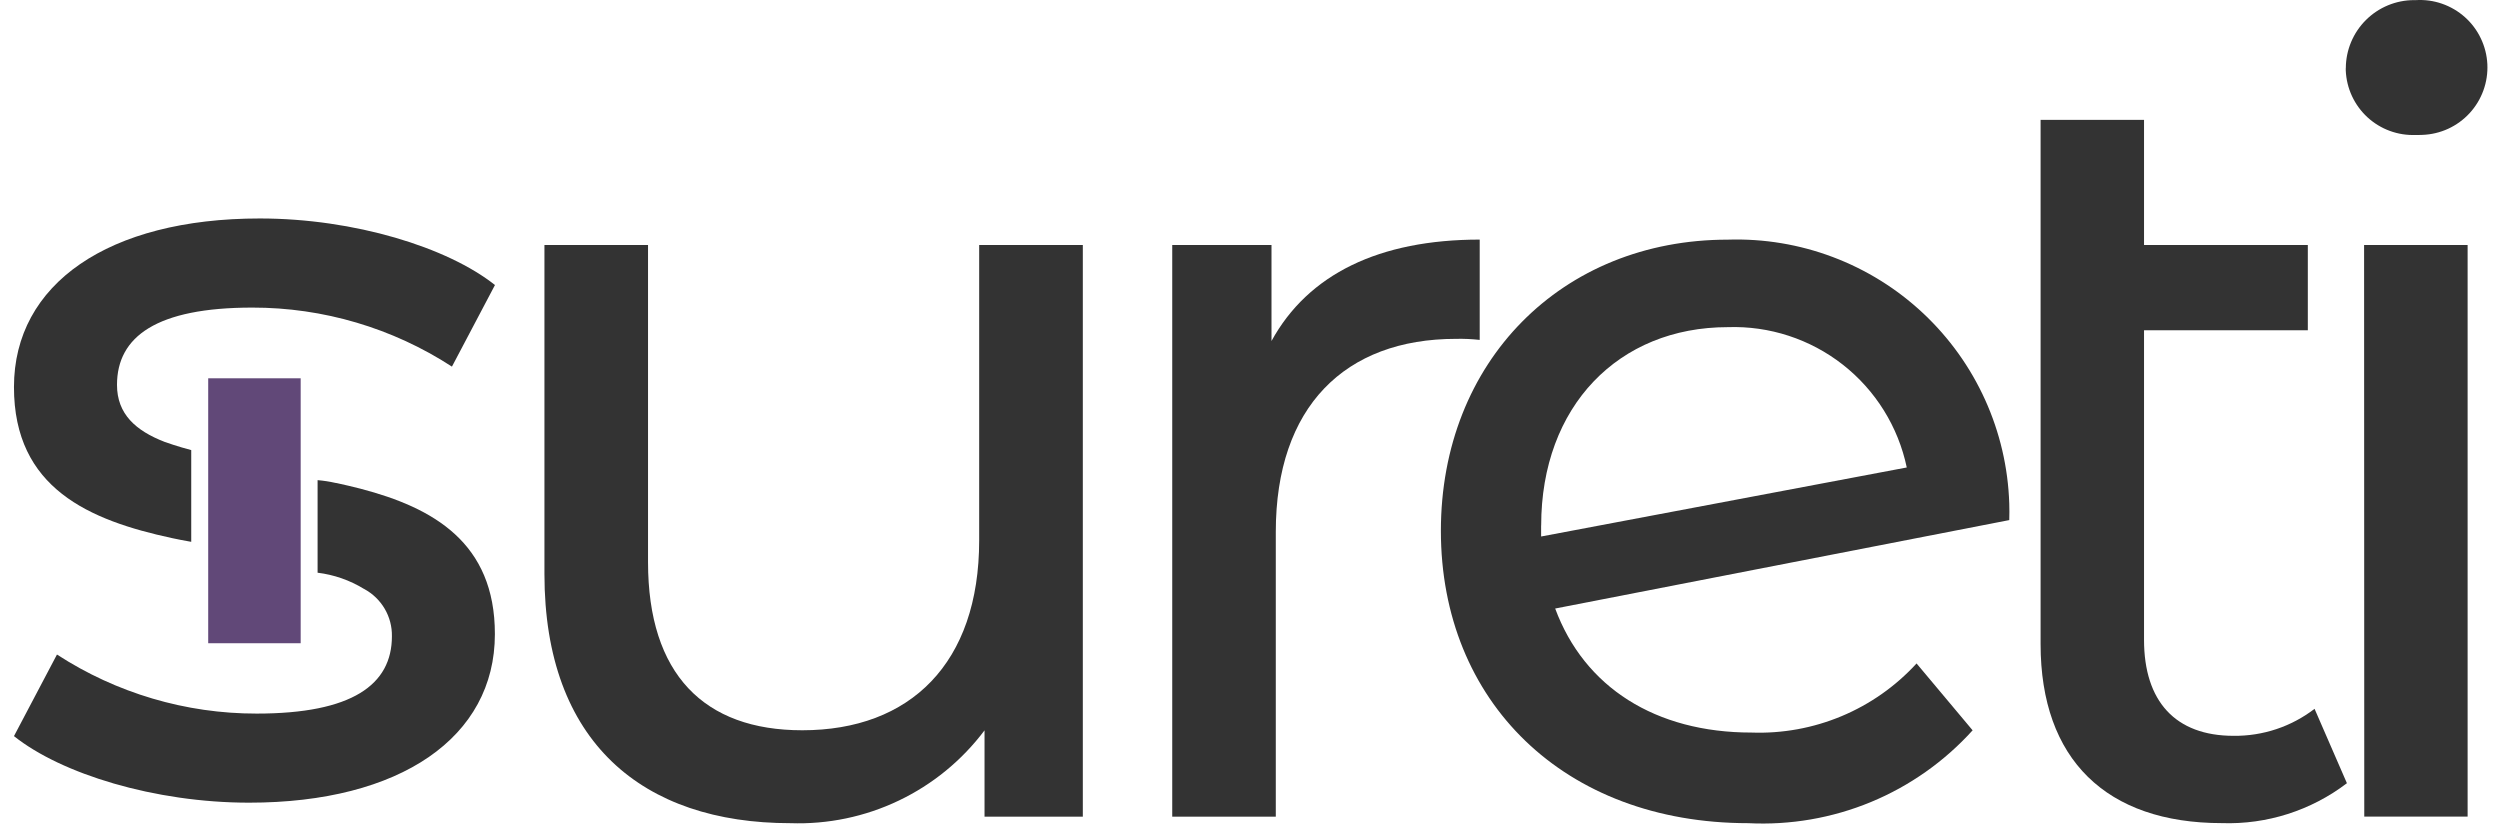 <?xml version="1.0" encoding="UTF-8"?>
<svg xmlns="http://www.w3.org/2000/svg" width="85" height="28" viewBox="0 0 85 28" fill="none">
  <path d="M36.816 8.33V27.766H33.474V24.832C32.709 25.851 31.71 26.67 30.56 27.219C29.411 27.769 28.146 28.032 26.873 27.988C21.85 27.988 18.511 25.237 18.511 19.517V8.33H22.033V19.112C22.033 22.925 23.939 24.829 27.277 24.829C30.944 24.829 33.292 22.556 33.292 18.375V8.33H36.816Z" fill="#333333"></path>
  <path d="M50.31 8.146V11.557C50.043 11.527 49.773 11.515 49.504 11.521C45.726 11.521 43.377 13.831 43.377 18.084V27.766H39.856V8.33H43.231V11.594C44.477 9.32 46.898 8.146 50.308 8.146" fill="#333333"></path>
  <path d="M65.163 22.557L67.069 24.831C66.111 25.89 64.93 26.723 63.611 27.269C62.292 27.815 60.867 28.06 59.442 27.988C53.17 27.988 48.99 23.844 48.99 18.049C48.99 12.294 53.098 8.148 58.745 8.148C61.204 8.069 63.594 8.969 65.388 10.652C67.183 12.335 68.236 14.662 68.315 17.121C68.321 17.308 68.321 17.496 68.315 17.683L52.876 20.69C53.867 23.367 56.286 24.907 59.55 24.907C60.599 24.945 61.644 24.755 62.613 24.35C63.582 23.945 64.451 23.334 65.16 22.561M52.398 17.866V18.241L64.83 15.894C64.539 14.509 63.77 13.272 62.657 12.399C61.544 11.527 60.158 11.075 58.745 11.123C55.041 11.123 52.4 13.8 52.4 17.87" fill="#333333"></path>
  <path d="M79.795 26.629C78.576 27.558 77.074 28.038 75.542 27.986C71.617 27.986 69.38 25.822 69.38 21.898V4.076H72.897V8.331H78.466V11.228H72.897V21.754C72.897 23.844 73.962 25.018 75.943 25.018C76.937 25.029 77.906 24.706 78.695 24.1L79.795 26.629Z" fill="#333333"></path>
  <path d="M79.758 2.316C79.76 1.702 80.006 1.114 80.441 0.681C80.876 0.248 81.465 0.004 82.078 0.004H82.138C82.441 -0.014 82.745 0.027 83.031 0.127C83.318 0.227 83.582 0.382 83.809 0.585C84.035 0.787 84.219 1.033 84.349 1.307C84.48 1.581 84.555 1.878 84.57 2.181C84.585 2.485 84.539 2.788 84.436 3.073C84.333 3.359 84.174 3.621 83.969 3.845C83.763 4.069 83.516 4.249 83.24 4.377C82.964 4.504 82.666 4.575 82.363 4.586C82.329 4.586 82.296 4.586 82.262 4.589H82.138C81.837 4.601 81.538 4.555 81.255 4.451C80.973 4.348 80.714 4.19 80.493 3.987C80.272 3.783 80.093 3.538 79.967 3.266C79.84 2.993 79.769 2.698 79.756 2.398C79.756 2.371 79.756 2.345 79.756 2.315M80.379 8.33H83.899V27.765H80.385L80.379 8.33Z" fill="#333333"></path>
  <path d="M7.079 12.862H10.223V21.87H7.079V12.862Z" fill="#614878"></path>
  <path d="M8.833 7.428C3.687 7.428 0.475 9.654 0.475 13.157C0.471 16.609 3.052 17.693 5.846 18.295C6.003 18.331 6.257 18.378 6.502 18.422V15.303C6.044 15.183 5.647 15.043 5.594 15.023C4.614 14.643 3.978 14.076 3.978 13.086C3.978 11.441 5.328 10.458 8.578 10.458C10.987 10.455 13.346 11.152 15.366 12.465L16.829 9.691C15.22 8.411 12.045 7.428 8.833 7.428Z" fill="#333333"></path>
  <path d="M12.265 16.618L12.246 16.613C11.985 16.546 11.721 16.484 11.454 16.426L11.401 16.418C11.202 16.373 11.001 16.342 10.798 16.325V19.472C11.357 19.541 11.894 19.728 12.374 20.022H12.377L12.387 20.028C12.675 20.185 12.915 20.417 13.081 20.7C13.246 20.983 13.331 21.306 13.325 21.634C13.325 23.279 11.975 24.262 8.727 24.262C6.317 24.265 3.958 23.567 1.937 22.254L0.475 25.028C2.081 26.31 5.257 27.291 8.468 27.291C13.615 27.291 16.826 25.065 16.826 21.562C16.83 18.449 14.728 17.263 12.265 16.618Z" fill="#333333"></path>
</svg>

